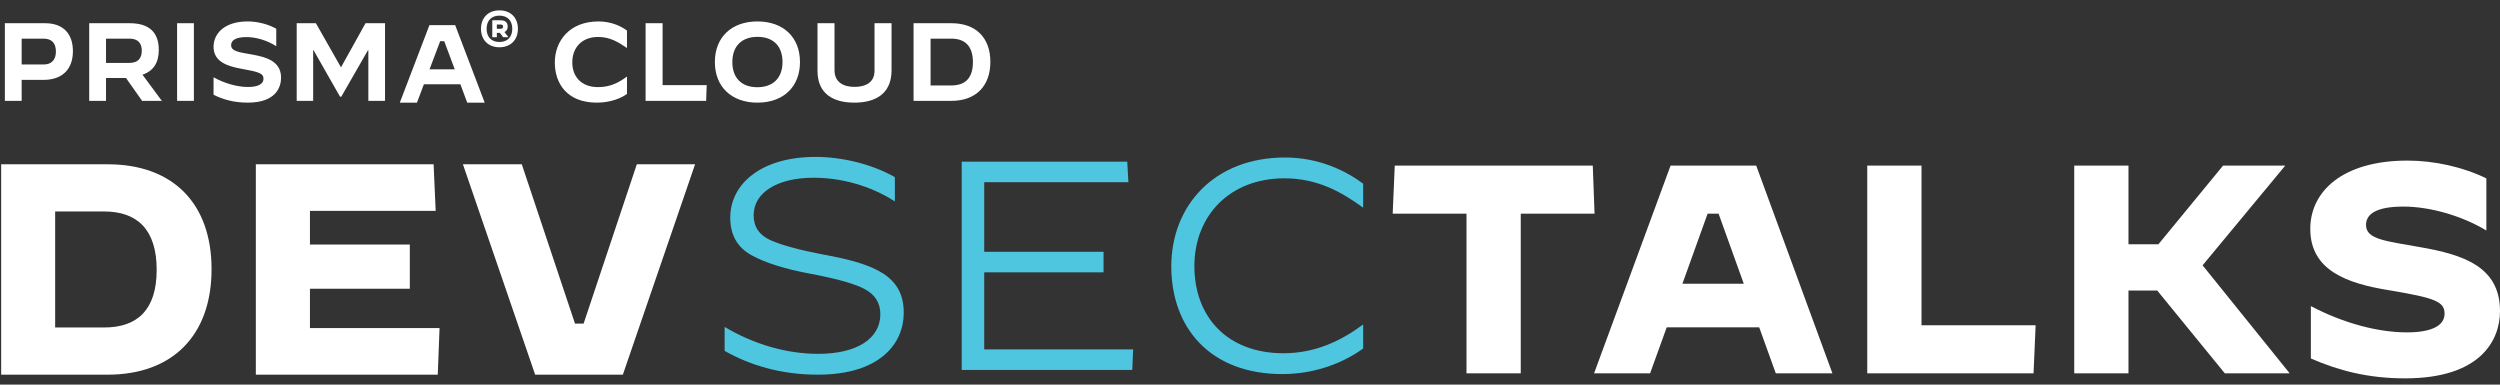 <svg width="143" height="22" viewBox="0 0 143 22" fill="none" xmlns="http://www.w3.org/2000/svg">
										<rect x="0" y="0" width="143" height="22" fill="#333333" stroke="none"/>
										<path d="M0.067 21.431H6.16C9.856 21.431 12.101 19.196 12.101 15.397C12.101 11.597 9.856 9.397 6.16 9.397H0.067V21.431ZM3.155 18.732V12.096H5.957C7.848 12.096 8.962 13.127 8.962 15.431C8.962 17.735 7.848 18.732 5.957 18.732H3.155Z" fill="white"></path>
										<path d="M14.634 21.431H25.04L25.142 18.766H17.729V16.514H23.442V13.987H17.729V12.062H24.921L24.802 9.397H14.634V21.431Z" fill="white"></path>
										<path d="M30.611 21.431H35.627L39.759 9.397H36.426L33.383 18.509H32.889L29.846 9.397H26.479L30.611 21.431Z" fill="white"></path>
										<path d="M46.783 21.431C50.322 21.431 51.694 19.661 51.694 17.892C51.694 15.799 50.085 15.101 47.071 14.556C45.733 14.301 44.733 14.029 44.073 13.739C43.429 13.45 43.108 12.974 43.108 12.31C43.108 11.034 44.429 10.166 46.546 10.166C48.087 10.166 49.764 10.608 51.169 11.51H51.186V10.132C49.831 9.366 48.138 8.975 46.647 8.975C43.514 8.975 41.77 10.54 41.77 12.446C41.77 13.433 42.176 14.148 42.972 14.59C43.768 15.033 44.903 15.39 46.376 15.662C47.901 15.952 48.951 16.241 49.51 16.564C50.069 16.871 50.356 17.347 50.356 17.977C50.356 19.355 49.035 20.24 46.8 20.24C44.971 20.24 43.091 19.678 41.465 18.709H41.448V20.07C42.87 20.87 44.615 21.431 46.783 21.431Z" fill="#4FC6E0"></path>
										<path d="M64.766 21.159L64.816 19.985H56.297V15.577H63.123V14.403H56.297V10.421H64.545L64.478 9.247H55.01V21.159H64.766Z" fill="#4FC6E0"></path>
										<path d="M73.349 21.397C75.331 21.397 76.94 20.683 77.973 19.934V18.572H77.956C76.737 19.474 75.263 20.206 73.417 20.206C70.216 20.206 68.319 18.147 68.319 15.22C68.319 12.344 70.335 10.2 73.468 10.2C75.365 10.2 76.737 10.983 77.956 11.868H77.973V10.506C76.94 9.74 75.415 9.009 73.502 9.009C69.437 9.009 66.998 11.783 66.998 15.237C66.998 18.742 69.217 21.397 73.349 21.397Z" fill="#4FC6E0"></path>
										<path d="M83.884 21.354H86.987V12.223H91.208L91.107 9.474H79.78L79.662 12.223H83.884V21.354Z" fill="white"></path>
										<path d="M91.181 21.354H94.386L95.336 18.723H100.626L101.575 21.354H104.814L100.456 9.474H95.556L91.181 21.354ZM97.675 12.223H98.303L99.744 16.229H96.234L97.675 12.223Z" fill="white"></path>
										<path d="M106.807 21.354H116.319L116.438 18.605H109.91V9.474H106.807V21.354Z" fill="white"></path>
										<path d="M118.646 21.354H121.749V16.619H123.394L127.259 21.354H130.956V21.337L125.988 15.176L130.701 9.491V9.474H127.158L123.461 13.972H121.749V9.474H118.646V21.354Z" fill="white"></path>
										<path d="M137.574 21.642C141.864 21.642 143 19.487 143 17.79C143 15.244 140.881 14.566 138.456 14.141C136.472 13.785 135.336 13.7 135.336 12.868C135.336 12.223 135.963 11.816 137.472 11.816C138.998 11.816 140.813 12.342 142.203 13.174H142.22V10.204C140.864 9.542 139.219 9.186 137.71 9.186C133.946 9.186 132.148 10.985 132.148 13.089C132.148 15.465 134.234 16.212 136.659 16.602C139.287 17.043 139.829 17.247 139.829 17.943C139.829 18.622 139.1 19.012 137.676 19.012C136.014 19.012 134.047 18.486 132.199 17.518H132.182V20.505C133.742 21.184 135.421 21.642 137.574 21.642Z" fill="white"></path>
										<path d="M0.278 5.769H1.239V4.57H2.487C3.466 4.57 4.171 4.05 4.171 2.927C4.171 1.937 3.622 1.328 2.58 1.328H0.278V5.769ZM1.239 3.688V2.21H2.487C2.967 2.21 3.198 2.47 3.198 2.952C3.198 3.377 2.986 3.688 2.505 3.688H1.239Z" fill="white"></path>
										<path d="M5.103 5.769H6.064V4.462H7.206L8.129 5.769H9.258L8.148 4.272C8.765 4.069 9.083 3.593 9.083 2.857C9.083 1.861 8.541 1.328 7.424 1.328H5.103V5.769ZM6.064 3.599V2.21H7.399C7.923 2.21 8.11 2.501 8.11 2.901C8.11 3.301 7.923 3.599 7.399 3.599H6.064Z" fill="white"></path>
										<path d="M10.13 5.769H11.09V1.328H10.13V5.769Z" fill="white"></path>
										<path d="M14.174 5.871C15.796 5.871 16.077 4.97 16.077 4.443C16.077 3.485 15.197 3.263 14.442 3.123C13.756 2.996 13.22 2.958 13.22 2.584C13.22 2.311 13.475 2.121 14.099 2.121C14.661 2.121 15.297 2.317 15.796 2.641H15.802V1.645C15.353 1.385 14.723 1.226 14.174 1.226C12.814 1.226 12.215 1.937 12.215 2.679C12.215 3.561 13.07 3.802 13.825 3.936C14.823 4.113 15.072 4.202 15.072 4.507C15.072 4.799 14.773 4.976 14.18 4.976C13.575 4.976 12.839 4.767 12.222 4.424H12.215V5.42C12.72 5.674 13.344 5.871 14.174 5.871Z" fill="white"></path>
										<path d="M16.971 5.769H17.913V2.876H17.938L19.448 5.528H19.523L21.045 2.876H21.07V5.769H22.024V1.328H20.908L19.504 3.853L18.069 1.328H16.971V5.769Z" fill="white"></path>
										<path d="M22.869 5.871H23.85L24.247 4.819H26.334L26.725 5.871H27.725L26.036 1.437H24.564L22.869 5.871ZM25.179 2.355H25.409L26.011 3.964H24.57L25.179 2.355Z" fill="white"></path>
										<path d="M28.567 2.704C29.209 2.704 29.625 2.281 29.625 1.646C29.625 1.012 29.209 0.593 28.567 0.593C27.928 0.593 27.513 1.012 27.513 1.646C27.513 2.281 27.928 2.704 28.567 2.704ZM28.567 2.402C28.12 2.402 27.834 2.128 27.834 1.646C27.834 1.168 28.12 0.894 28.567 0.894C29.018 0.894 29.303 1.168 29.303 1.646C29.303 2.128 29.018 2.402 28.567 2.402ZM28.159 2.128H28.419V1.881H28.596L28.78 2.128H29.072V2.112L28.852 1.83C28.989 1.775 29.04 1.646 29.04 1.529C29.04 1.294 28.921 1.161 28.632 1.161H28.159V2.128ZM28.419 1.646V1.403H28.618C28.726 1.403 28.776 1.431 28.776 1.525C28.776 1.619 28.726 1.646 28.618 1.646H28.419Z" fill="white"></path>
										<path d="M34.138 5.871C34.941 5.871 35.554 5.604 35.864 5.37V4.38H35.858C35.396 4.729 34.897 4.983 34.208 4.983C33.228 4.983 32.735 4.361 32.735 3.568C32.735 2.736 33.266 2.114 34.214 2.114C34.916 2.114 35.384 2.425 35.858 2.743H35.864V1.753C35.542 1.499 34.96 1.226 34.233 1.226C32.577 1.226 31.736 2.343 31.736 3.574C31.736 4.779 32.438 5.871 34.138 5.871Z" fill="white"></path>
										<path d="M36.928 5.769H40.392L40.423 4.868H37.901V1.328H36.928V5.769Z" fill="white"></path>
										<path d="M43.325 5.871C44.817 5.871 45.759 4.957 45.759 3.548C45.759 2.14 44.817 1.226 43.325 1.226C41.833 1.226 40.891 2.14 40.891 3.548C40.891 4.957 41.833 5.871 43.325 5.871ZM43.319 4.989C42.402 4.989 41.89 4.443 41.89 3.548C41.89 2.654 42.415 2.108 43.331 2.108C44.248 2.108 44.76 2.654 44.76 3.548C44.76 4.443 44.235 4.989 43.319 4.989Z" fill="white"></path>
										<path d="M48.866 5.871C50.054 5.871 50.996 5.382 50.996 4.024V1.328H50.023V4.043C50.023 4.748 49.473 4.97 48.879 4.97C48.284 4.97 47.734 4.735 47.734 4.012V1.328H46.761V4.056C46.761 5.376 47.678 5.871 48.866 5.871Z" fill="white"></path>
										<path d="M52.256 5.769H54.424C55.815 5.769 56.649 4.925 56.649 3.542C56.649 2.152 55.815 1.328 54.424 1.328H52.256V5.769ZM53.229 4.887V2.21H54.418C55.202 2.21 55.651 2.641 55.651 3.555C55.651 4.475 55.202 4.887 54.418 4.887H53.229Z" fill="white"></path>
									</svg>